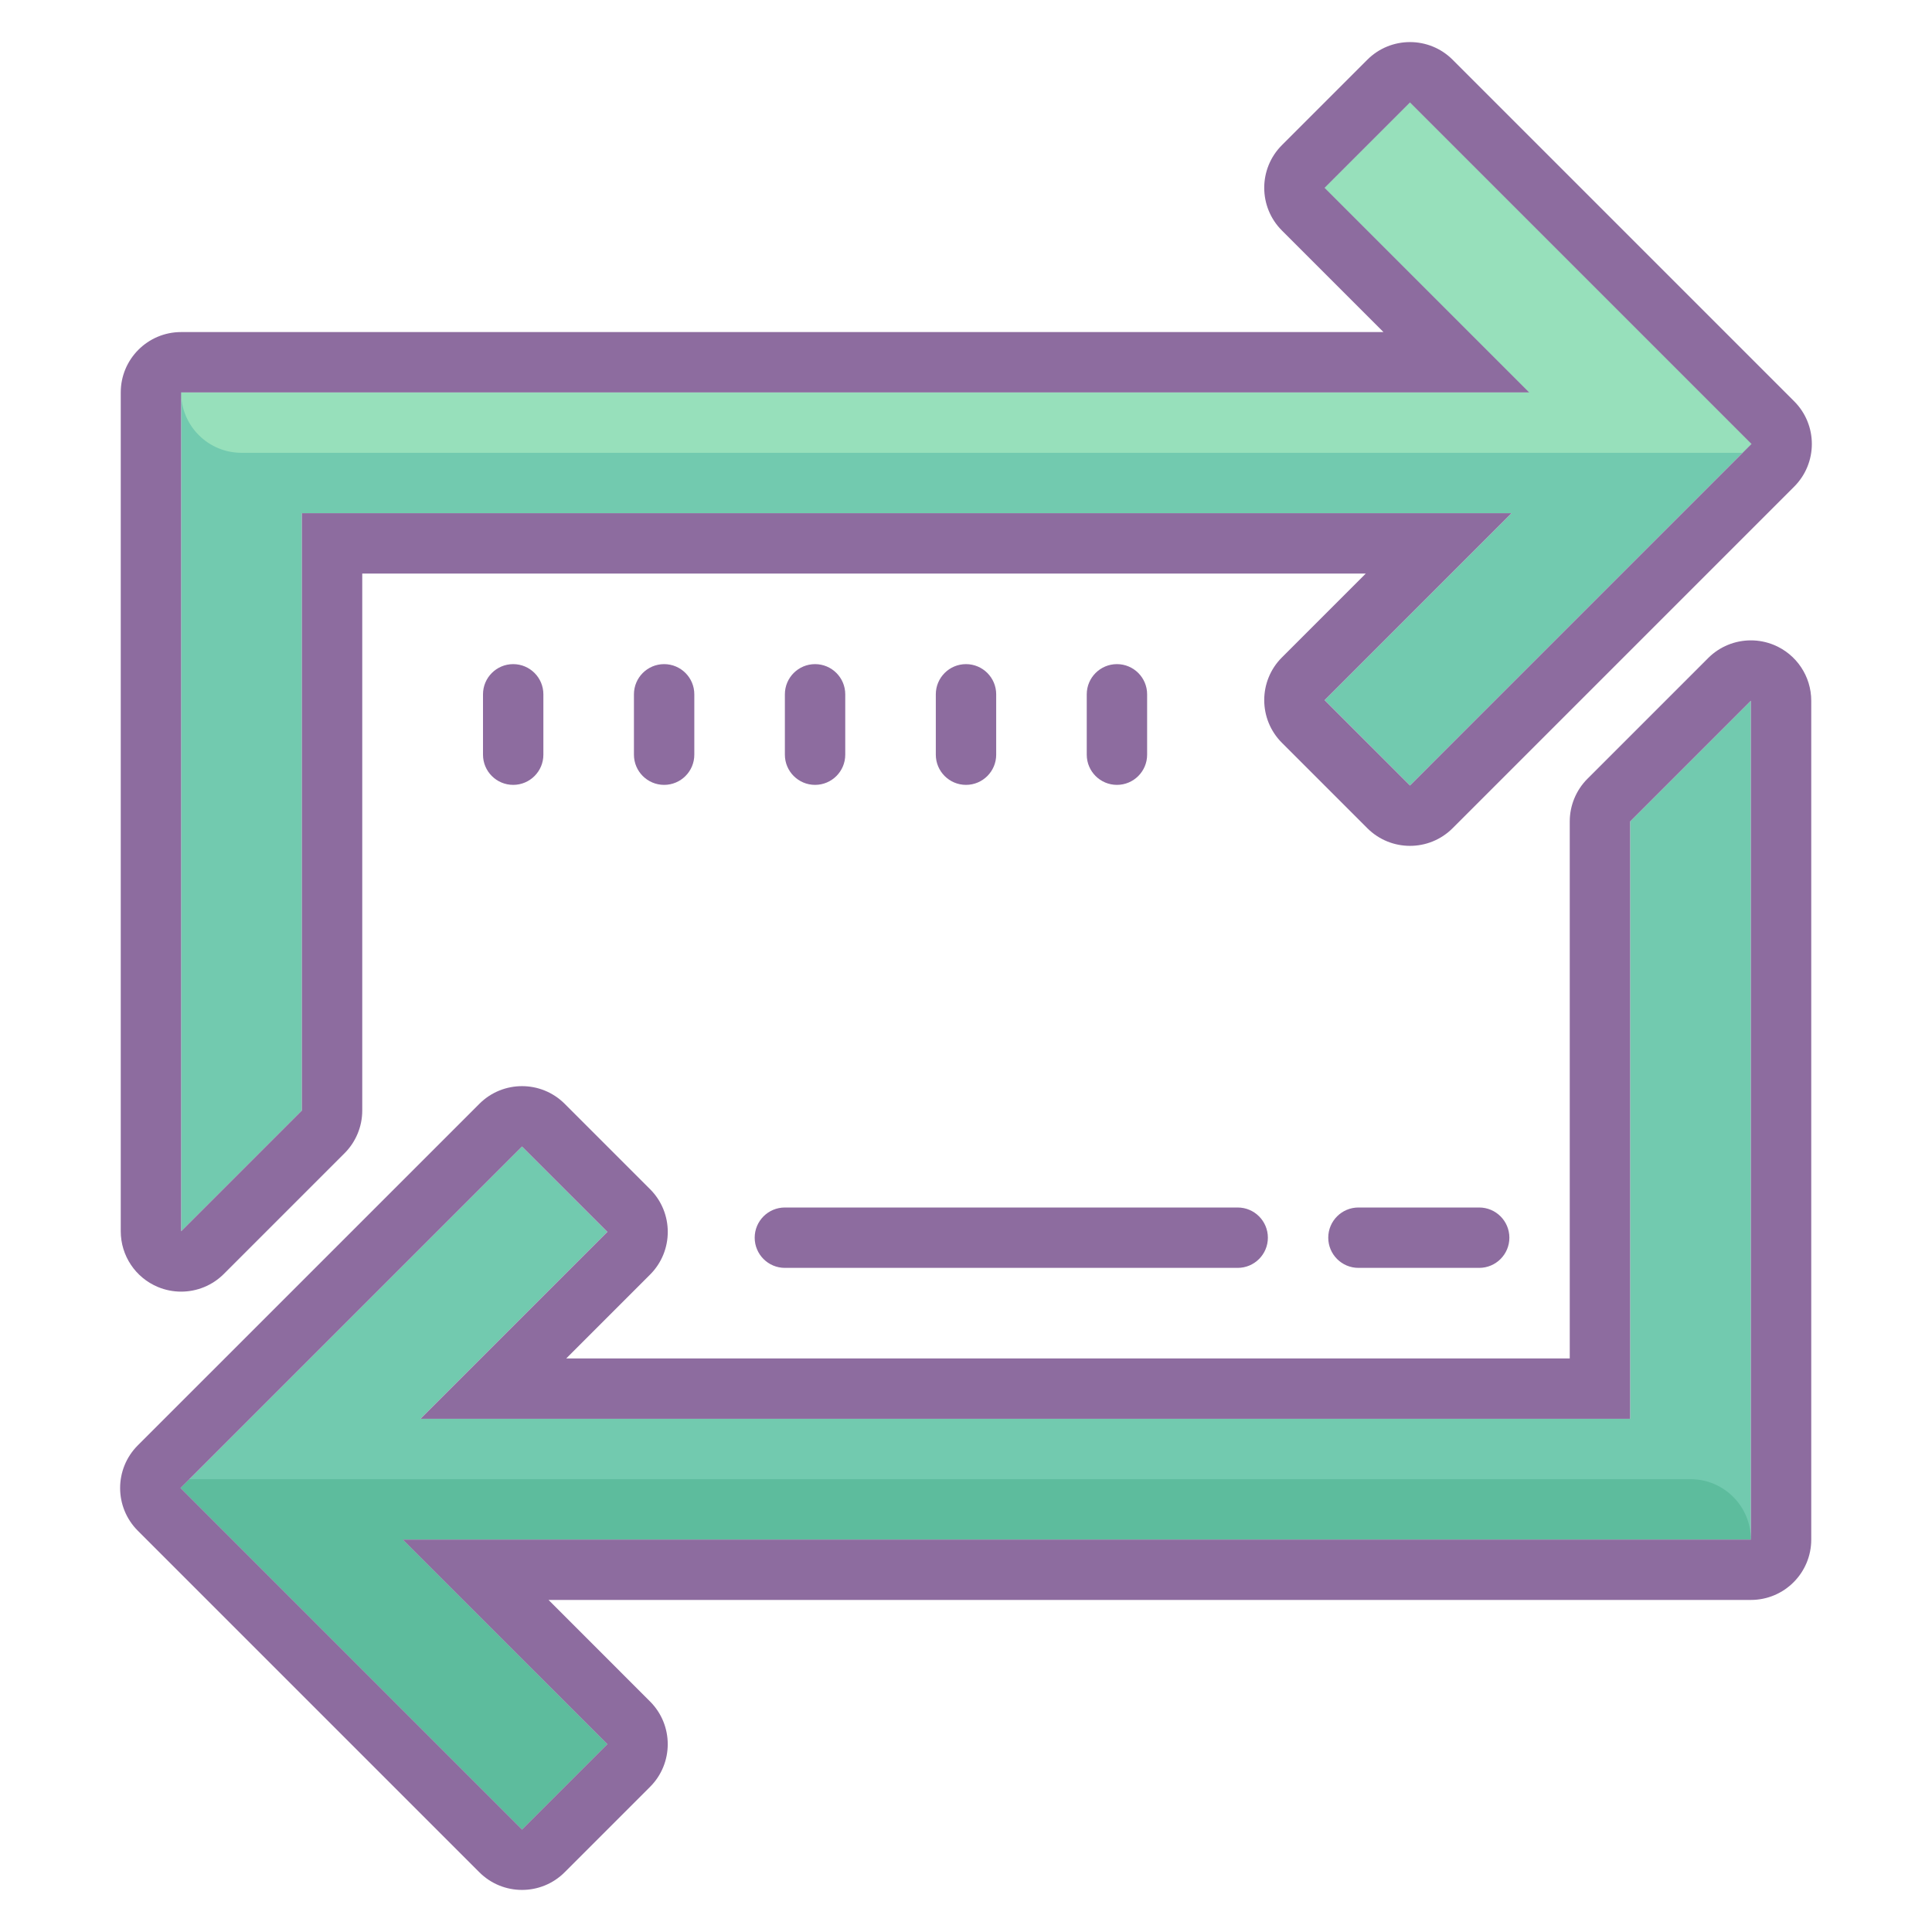 <svg xmlns="http://www.w3.org/2000/svg" x="0px" y="0px"
width="64" height="64"
viewBox="0 0 64 64"
style=" fill:#000000;"><path fill="#72caaf" d="M58 23.213L54 27.213 54 47 13.929 47 20.121 40.808 17.293 37.979 5.979 49.293 7.394 50.707 8.808 52.121 17.293 60.606 20.121 57.778 13.343 51 58 51z"></path><path fill="#5dbc9d" d="M58,51c0-1.105-0.895-2-2-2H6.272l-0.293,0.293l1.414,1.414l1.414,1.414l8.485,8.485l2.828-2.828 L13.343,51L58,51L58,51z"></path><path fill="#72caaf" d="M56.606 13.293L55.192 11.879 46.707 3.394 43.879 6.222 50.657 13 6 13 6 40.787 10 36.787 10 17 50.071 17 43.879 23.192 46.707 26.021 58.021 14.707z"></path><path fill="#97e0bb" d="M55.192,11.879l-8.485-8.485l-2.828,2.828L50.657,13H6v0c0,1.105,0.895,2,2,2h49.728l0.293-0.293 l-1.414-1.414L55.192,11.879z"></path><path fill="#8d6c9f" d="M58,23.213V51H13.343l6.778,6.778l-2.828,2.828l-8.485-8.485l-1.414-1.414l-1.414-1.414 l11.313-11.313l2.828,2.828L13.929,47H54V27.213L58,23.213 M58,21.213c-0.521,0-1.032,0.203-1.415,0.586l-4,4 C52.211,26.174,52,26.682,52,27.213V45H18.757l2.778-2.778c0.781-0.781,0.781-2.047,0-2.828l-2.828-2.828 c-0.391-0.391-0.902-0.586-1.414-0.586s-1.024,0.195-1.414,0.586L4.565,47.879c-0.781,0.781-0.781,2.047,0,2.828l1.414,1.414 l1.414,1.414l8.485,8.485c0.391,0.391,0.902,0.586,1.414,0.586s1.024-0.195,1.414-0.586l2.828-2.828 c0.781-0.781,0.781-2.047,0-2.828L18.171,53H58c1.105,0,2-0.895,2-2V23.213c0-0.809-0.487-1.538-1.235-1.848 C58.518,21.263,58.258,21.213,58,21.213L58,21.213z"></path><path fill="#8d6c9f" d="M46.707,3.394l8.485,8.485l1.414,1.414l1.414,1.414L46.707,26.021l-2.828-2.828L50.071,17H10 v19.787l-4,4V13h44.657l-6.778-6.778L46.707,3.394 M46.707,1.394c-0.512,0-1.024,0.195-1.414,0.586l-2.828,2.828 c-0.781,0.781-0.781,2.047,0,2.828L45.829,11H6c-1.105,0-2,0.895-2,2v27.787c0,0.809,0.487,1.538,1.235,1.848 C5.482,42.737,5.742,42.787,6,42.787c0.521,0,1.032-0.203,1.415-0.586l4-4C11.789,37.826,12,37.318,12,36.787V19h33.243 l-2.778,2.778c-0.781,0.781-0.781,2.047,0,2.828l2.828,2.828c0.391,0.391,0.902,0.586,1.414,0.586s1.024-0.195,1.414-0.586 l11.313-11.313c0.781-0.781,0.781-2.047,0-2.828l-1.414-1.414l-1.414-1.414l-8.485-8.485C47.731,1.589,47.219,1.394,46.707,1.394 L46.707,1.394z"></path><path fill="#8d6c9f" d="M37 26c-.552 0-1-.448-1-1v-2c0-.552.448-1 1-1s1 .448 1 1v2C38 25.552 37.552 26 37 26zM32 26c-.552 0-1-.448-1-1v-2c0-.552.448-1 1-1s1 .448 1 1v2C33 25.552 32.552 26 32 26zM27 26c-.552 0-1-.448-1-1v-2c0-.552.448-1 1-1s1 .448 1 1v2C28 25.552 27.552 26 27 26z"></path><g><path fill="#8d6c9f" d="M22,26c-0.552,0-1-0.448-1-1v-2c0-0.552,0.448-1,1-1s1,0.448,1,1v2C23,25.552,22.552,26,22,26z"></path></g><g><path fill="#8d6c9f" d="M17,26c-0.552,0-1-0.448-1-1v-2c0-0.552,0.448-1,1-1s1,0.448,1,1v2C18,25.552,17.552,26,17,26z"></path></g><g><path fill="#8d6c9f" d="M41,42H26c-0.552,0-1-0.448-1-1s0.448-1,1-1h15c0.552,0,1,0.448,1,1S41.552,42,41,42z"></path></g><g><path fill="#8d6c9f" d="M49,42h-4c-0.552,0-1-0.448-1-1s0.448-1,1-1h4c0.552,0,1,0.448,1,1S49.552,42,49,42z"></path></g></svg>